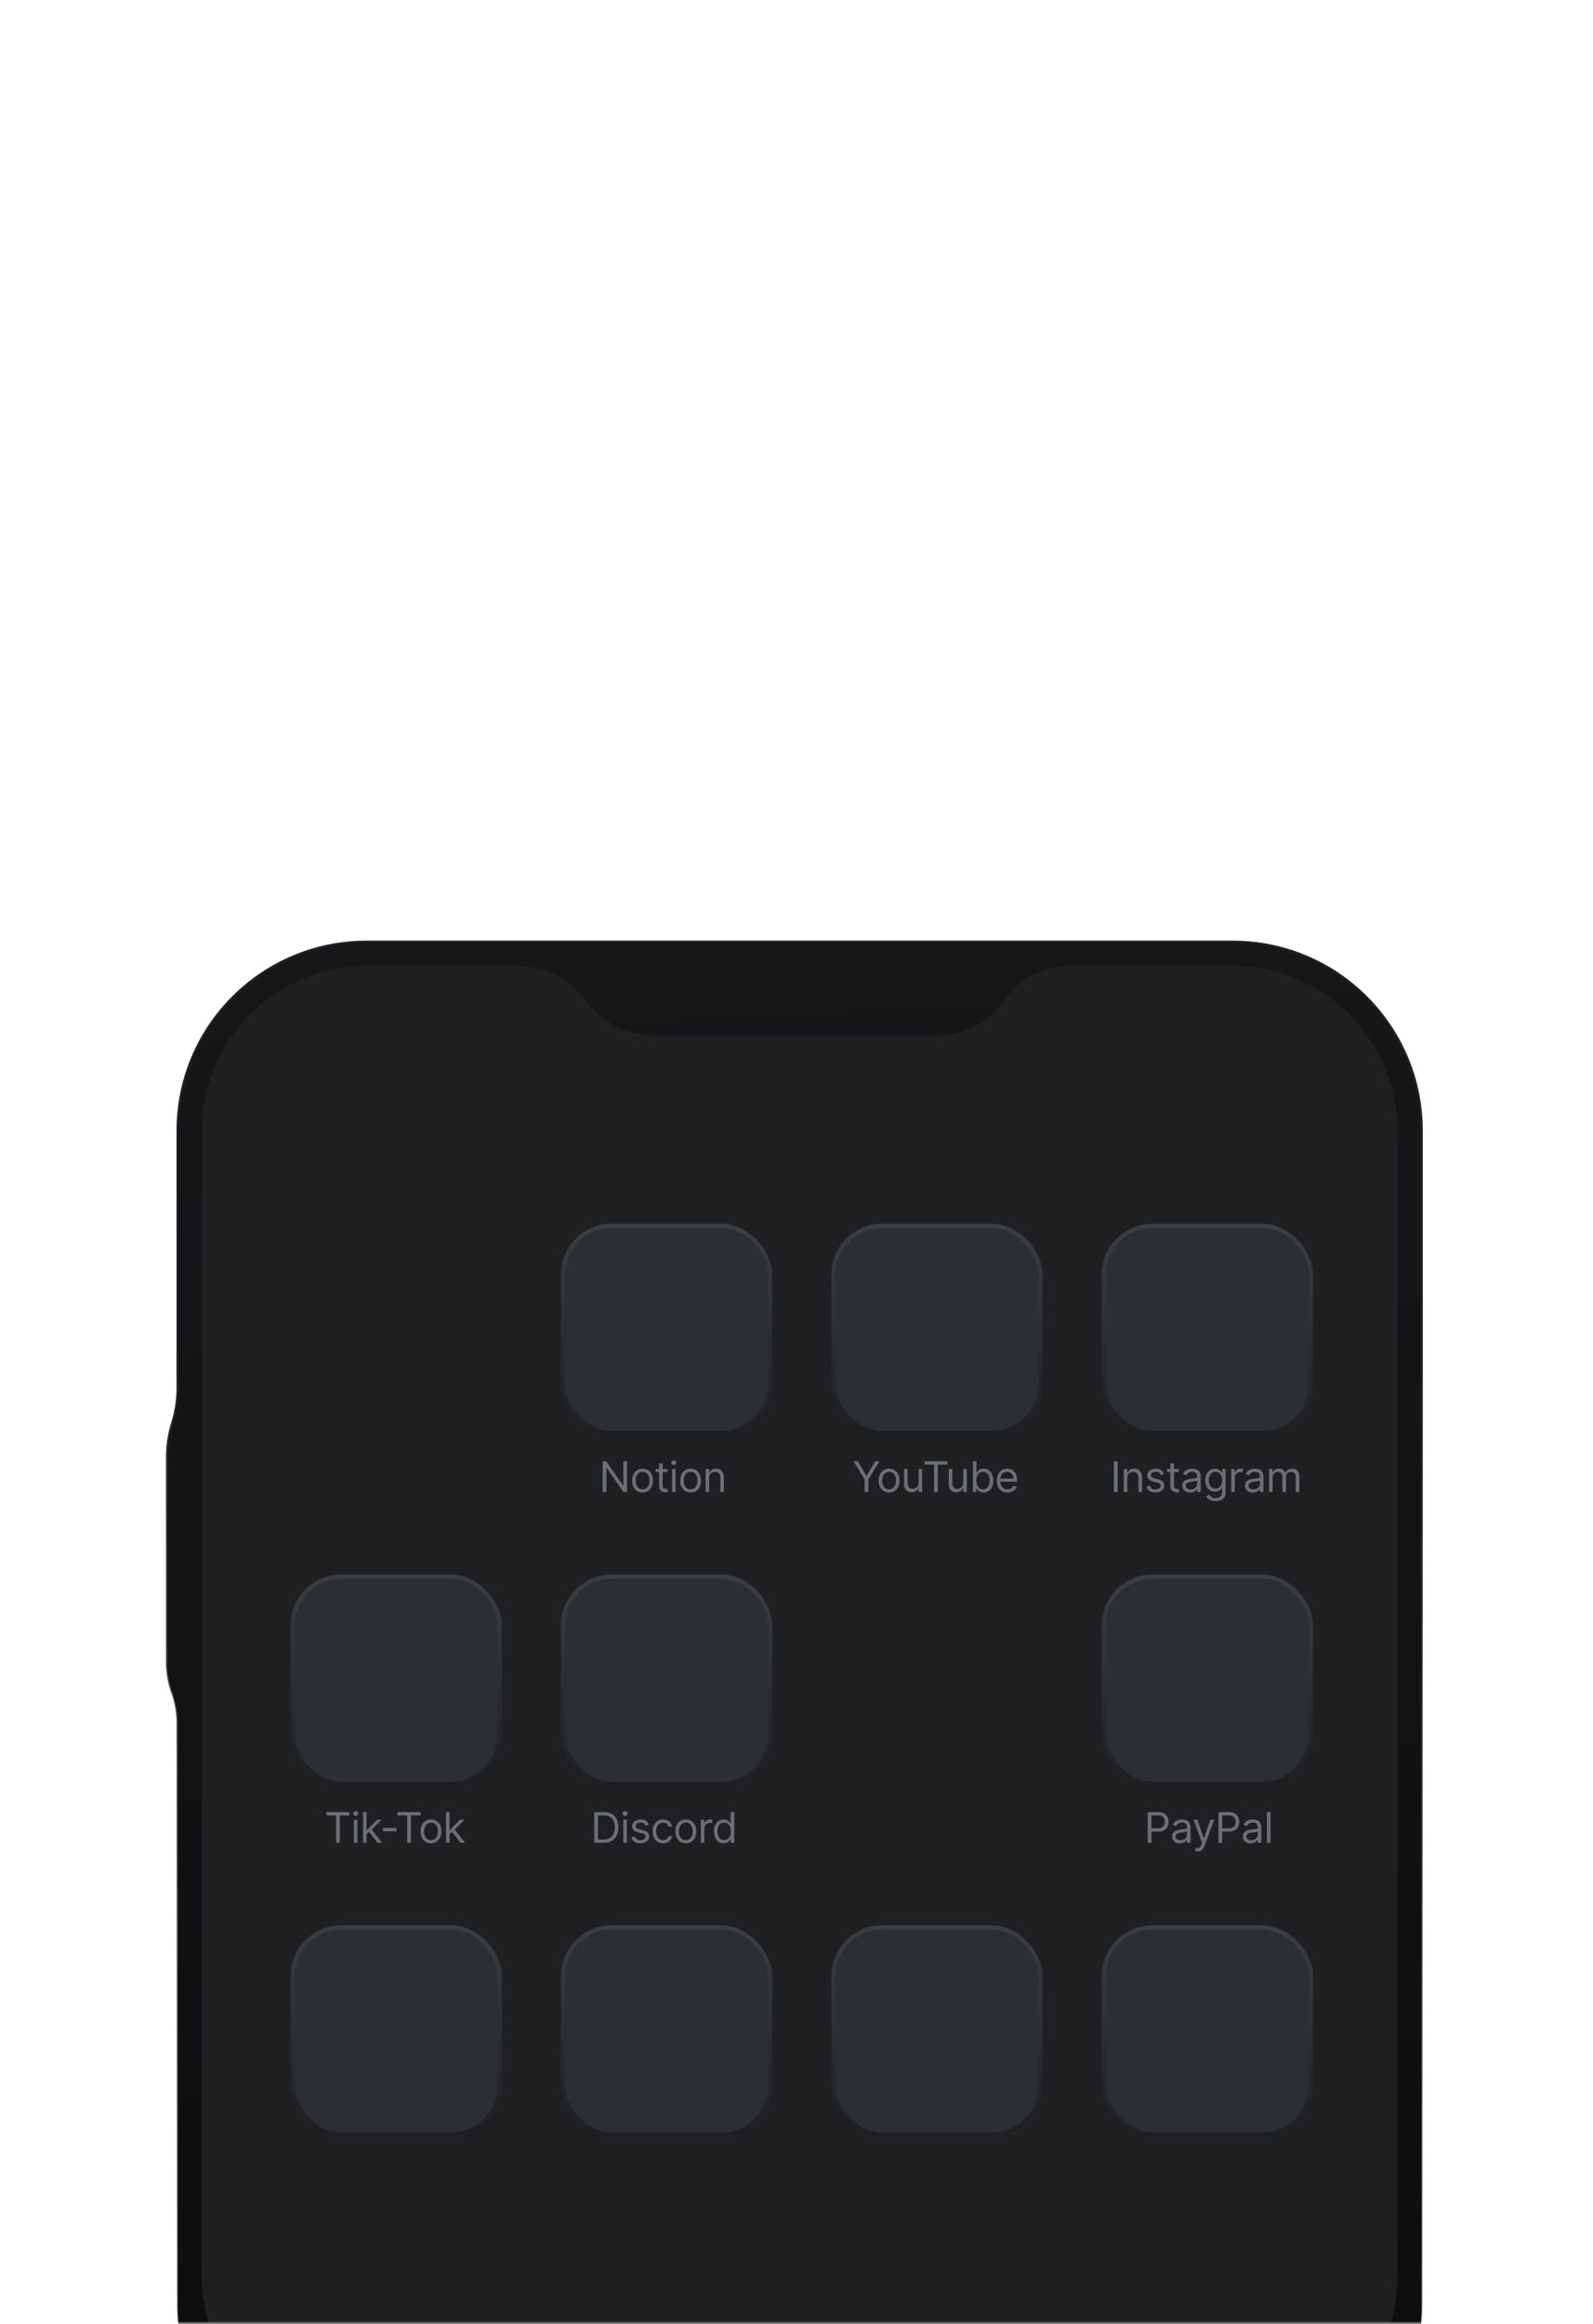 <?xml version="1.0" encoding="UTF-8"?> <svg xmlns="http://www.w3.org/2000/svg" width="288" height="420" viewBox="0 0 288 420" fill="none"><mask id="mask0_2003_799" style="mask-type:alpha" maskUnits="userSpaceOnUse" x="0" y="0" width="288" height="420"><rect x="0.5" y="0.5" width="287" height="419" rx="19.5" fill="#141618"></rect><rect x="0.5" y="0.5" width="287" height="419" rx="19.5" fill="url(#paint0_radial_2003_799)"></rect><rect x="0.5" y="0.5" width="287" height="419" rx="19.5" stroke="#1B1C1D"></rect></mask><g mask="url(#mask0_2003_799)"><path d="M32.1 204.371C32.1 185.494 47.404 170.191 66.281 170.191H222.862C241.74 170.191 257.043 185.494 257.043 204.371V416.711C257.043 435.588 241.74 450.891 222.862 450.891H66.281C47.404 450.891 32.1 435.588 32.1 416.711V341.857V337.656V319.325V315.888V311.47C32.1 309.57 31.774 307.684 31.135 305.894C30.51 304.146 30.191 302.303 30.191 300.446V263.331C30.191 261.228 30.51 259.138 31.137 257.131C31.776 255.088 32.1 252.959 32.1 250.818V204.371Z" fill="url(#paint1_linear_2003_799)" stroke="url(#paint2_linear_2003_799)" stroke-width="0.382"></path><path d="M36.492 204.371C36.492 187.92 49.829 174.583 66.281 174.583L93.637 174.583C98.525 174.583 103.125 176.932 105.999 180.884C108.874 184.837 113.474 187.186 118.361 187.186H169.353C174.165 187.186 178.674 184.832 181.426 180.884C184.177 176.936 188.686 174.583 193.498 174.583L222.862 174.583C239.314 174.583 252.651 187.92 252.651 204.371V411.364C252.651 427.816 239.314 441.153 222.862 441.153H66.281C49.829 441.153 36.492 427.816 36.492 411.364V204.371Z" fill="#1E2022"></path><rect x="52.914" y="284.953" width="37.427" height="37.427" rx="8.784" fill="#2C2F32" stroke="url(#paint3_linear_2003_799)" stroke-width="0.764"></rect><rect x="52.914" y="348.35" width="37.427" height="37.427" rx="8.784" fill="#2C2F32" stroke="url(#paint4_linear_2003_799)" stroke-width="0.764"></rect><path d="M59.012 328.095V327.499H63.178V328.095H61.431V333.054H60.758V328.095H59.012ZM63.977 333.054V328.887H64.617V333.054H63.977ZM64.302 328.193C64.177 328.193 64.07 328.15 63.979 328.065C63.891 327.981 63.846 327.878 63.846 327.759C63.846 327.64 63.891 327.537 63.979 327.452C64.07 327.368 64.177 327.325 64.302 327.325C64.427 327.325 64.534 327.368 64.622 327.452C64.713 327.537 64.758 327.64 64.758 327.759C64.758 327.878 64.713 327.981 64.622 328.065C64.534 328.15 64.427 328.193 64.302 328.193ZM66.233 331.535L66.222 330.743H66.352L68.175 328.887H68.967L67.025 330.851H66.971L66.233 331.535ZM65.636 333.054V327.499H66.276V333.054H65.636ZM68.284 333.054L66.656 330.992L67.112 330.547L69.097 333.054H68.284ZM71.675 330.374V330.97H69.244V330.374H71.675ZM71.864 328.095V327.499H76.031V328.095H74.284V333.054H73.611V328.095H71.864ZM77.918 333.14C77.541 333.14 77.211 333.051 76.927 332.872C76.645 332.693 76.425 332.442 76.266 332.121C76.108 331.799 76.03 331.423 76.03 330.992C76.03 330.558 76.108 330.179 76.266 329.856C76.425 329.532 76.645 329.281 76.927 329.102C77.211 328.923 77.541 328.833 77.918 328.833C78.294 328.833 78.623 328.923 78.905 329.102C79.189 329.281 79.409 329.532 79.567 329.856C79.726 330.179 79.805 330.558 79.805 330.992C79.805 331.423 79.726 331.799 79.567 332.121C79.409 332.442 79.189 332.693 78.905 332.872C78.623 333.051 78.294 333.14 77.918 333.14ZM77.918 332.565C78.203 332.565 78.438 332.492 78.623 332.346C78.807 332.199 78.944 332.007 79.032 331.768C79.121 331.529 79.165 331.271 79.165 330.992C79.165 330.714 79.121 330.454 79.032 330.214C78.944 329.973 78.807 329.779 78.623 329.631C78.438 329.482 78.203 329.408 77.918 329.408C77.632 329.408 77.397 329.482 77.212 329.631C77.028 329.779 76.891 329.973 76.803 330.214C76.714 330.454 76.67 330.714 76.67 330.992C76.67 331.271 76.714 331.529 76.803 331.768C76.891 332.007 77.028 332.199 77.212 332.346C77.397 332.492 77.632 332.565 77.918 332.565ZM81.226 331.535L81.216 330.743H81.346L83.168 328.887H83.96L82.019 330.851H81.964L81.226 331.535ZM80.63 333.054V327.499H81.27V333.054H80.63ZM83.277 333.054L81.65 330.992L82.105 330.547L84.091 333.054H83.277Z" fill="#6C6F75"></path><path d="M113.368 264.102V269.657H112.717L109.69 265.296H109.636V269.657H108.963V264.102H109.614L112.652 268.475H112.706V264.102H113.368ZM116.167 269.744C115.791 269.744 115.461 269.655 115.177 269.475C114.895 269.296 114.674 269.046 114.515 268.724C114.358 268.402 114.279 268.026 114.279 267.596C114.279 267.162 114.358 266.783 114.515 266.459C114.674 266.136 114.895 265.884 115.177 265.705C115.461 265.526 115.791 265.437 116.167 265.437C116.543 265.437 116.872 265.526 117.154 265.705C117.438 265.884 117.659 266.136 117.816 266.459C117.975 266.783 118.055 267.162 118.055 267.596C118.055 268.026 117.975 268.402 117.816 268.724C117.659 269.046 117.438 269.296 117.154 269.475C116.872 269.655 116.543 269.744 116.167 269.744ZM116.167 269.169C116.453 269.169 116.688 269.096 116.872 268.949C117.057 268.803 117.193 268.61 117.282 268.372C117.371 268.133 117.415 267.874 117.415 267.596C117.415 267.317 117.371 267.058 117.282 266.817C117.193 266.577 117.057 266.382 116.872 266.234C116.688 266.086 116.453 266.012 116.167 266.012C115.881 266.012 115.646 266.086 115.462 266.234C115.277 266.382 115.141 266.577 115.052 266.817C114.964 267.058 114.919 267.317 114.919 267.596C114.919 267.874 114.964 268.133 115.052 268.372C115.141 268.61 115.277 268.803 115.462 268.949C115.646 269.096 115.881 269.169 116.167 269.169ZM120.691 265.491V266.033H118.532V265.491H120.691ZM119.161 264.493H119.802V268.464C119.802 268.645 119.828 268.78 119.88 268.871C119.934 268.959 120.003 269.019 120.086 269.05C120.171 269.079 120.261 269.093 120.355 269.093C120.425 269.093 120.483 269.089 120.528 269.082C120.574 269.073 120.61 269.066 120.637 269.06L120.767 269.636C120.724 269.652 120.663 269.668 120.585 269.684C120.508 269.702 120.409 269.711 120.29 269.711C120.109 269.711 119.932 269.673 119.758 269.595C119.586 269.517 119.444 269.399 119.33 269.24C119.217 269.08 119.161 268.88 119.161 268.637V264.493ZM121.501 269.657V265.491H122.141V269.657H121.501ZM121.827 264.797C121.702 264.797 121.594 264.754 121.504 264.669C121.415 264.584 121.371 264.482 121.371 264.363C121.371 264.243 121.415 264.141 121.504 264.056C121.594 263.971 121.702 263.929 121.827 263.929C121.952 263.929 122.058 263.971 122.147 264.056C122.237 264.141 122.283 264.243 122.283 264.363C122.283 264.482 122.237 264.584 122.147 264.669C122.058 264.754 121.952 264.797 121.827 264.797ZM124.854 269.744C124.478 269.744 124.148 269.655 123.864 269.475C123.582 269.296 123.361 269.046 123.202 268.724C123.045 268.402 122.966 268.026 122.966 267.596C122.966 267.162 123.045 266.783 123.202 266.459C123.361 266.136 123.582 265.884 123.864 265.705C124.148 265.526 124.478 265.437 124.854 265.437C125.23 265.437 125.559 265.526 125.841 265.705C126.125 265.884 126.346 266.136 126.503 266.459C126.662 266.783 126.742 267.162 126.742 267.596C126.742 268.026 126.662 268.402 126.503 268.724C126.346 269.046 126.125 269.296 125.841 269.475C125.559 269.655 125.23 269.744 124.854 269.744ZM124.854 269.169C125.139 269.169 125.374 269.096 125.559 268.949C125.743 268.803 125.88 268.61 125.968 268.372C126.057 268.133 126.101 267.874 126.101 267.596C126.101 267.317 126.057 267.058 125.968 266.817C125.88 266.577 125.743 266.382 125.559 266.234C125.374 266.086 125.139 266.012 124.854 266.012C124.568 266.012 124.333 266.086 124.148 266.234C123.964 266.382 123.828 266.577 123.739 266.817C123.65 267.058 123.606 267.317 123.606 267.596C123.606 267.874 123.65 268.133 123.739 268.372C123.828 268.61 123.964 268.803 124.148 268.949C124.333 269.096 124.568 269.169 124.854 269.169ZM128.206 267.151V269.657H127.566V265.491H128.184V266.142H128.239C128.336 265.93 128.484 265.76 128.683 265.632C128.882 265.502 129.139 265.437 129.454 265.437C129.736 265.437 129.983 265.495 130.194 265.61C130.406 265.724 130.57 265.898 130.688 266.131C130.805 266.363 130.864 266.656 130.864 267.01V269.657H130.224V267.053C130.224 266.726 130.139 266.471 129.969 266.288C129.799 266.104 129.566 266.012 129.269 266.012C129.065 266.012 128.882 266.056 128.721 266.145C128.562 266.233 128.437 266.363 128.344 266.533C128.252 266.703 128.206 266.909 128.206 267.151Z" fill="#6C6F75"></path><path d="M109.15 333.054H107.436V327.499H109.226C109.765 327.499 110.226 327.61 110.609 327.832C110.992 328.053 111.286 328.37 111.491 328.784C111.695 329.197 111.797 329.69 111.797 330.265C111.797 330.844 111.694 331.342 111.488 331.76C111.282 332.176 110.982 332.496 110.587 332.72C110.193 332.942 109.714 333.054 109.15 333.054ZM108.108 332.457H109.106C109.566 332.457 109.946 332.368 110.248 332.191C110.55 332.014 110.775 331.762 110.924 331.434C111.072 331.107 111.146 330.717 111.146 330.265C111.146 329.817 111.073 329.431 110.926 329.107C110.78 328.782 110.561 328.532 110.27 328.358C109.979 328.183 109.616 328.095 109.182 328.095H108.108V332.457ZM112.686 333.054V328.887H113.326V333.054H112.686ZM113.011 328.193C112.887 328.193 112.779 328.15 112.689 328.065C112.6 327.981 112.556 327.878 112.556 327.759C112.556 327.64 112.6 327.537 112.689 327.452C112.779 327.368 112.887 327.325 113.011 327.325C113.136 327.325 113.243 327.368 113.331 327.452C113.422 327.537 113.467 327.64 113.467 327.759C113.467 327.878 113.422 327.981 113.331 328.065C113.243 328.15 113.136 328.193 113.011 328.193ZM117.297 329.82L116.722 329.983C116.686 329.887 116.632 329.794 116.562 329.704C116.493 329.612 116.399 329.536 116.28 329.476C116.16 329.416 116.008 329.386 115.821 329.386C115.566 329.386 115.354 329.445 115.184 329.563C115.016 329.678 114.932 329.826 114.932 330.005C114.932 330.164 114.989 330.29 115.105 330.382C115.221 330.474 115.402 330.551 115.648 330.612L116.266 330.764C116.639 330.855 116.916 330.993 117.099 331.179C117.281 331.364 117.373 331.602 117.373 331.893C117.373 332.131 117.304 332.345 117.167 332.533C117.031 332.721 116.841 332.869 116.597 332.978C116.353 333.086 116.069 333.14 115.745 333.14C115.32 333.14 114.969 333.048 114.69 332.864C114.412 332.679 114.235 332.41 114.161 332.055L114.769 331.904C114.827 332.128 114.936 332.296 115.097 332.408C115.26 332.52 115.472 332.576 115.734 332.576C116.033 332.576 116.27 332.513 116.445 332.386C116.622 332.258 116.711 332.104 116.711 331.925C116.711 331.781 116.66 331.659 116.559 331.562C116.458 331.462 116.302 331.388 116.093 331.339L115.398 331.177C115.017 331.086 114.736 330.946 114.557 330.756C114.38 330.565 114.291 330.325 114.291 330.037C114.291 329.802 114.357 329.594 114.489 329.414C114.623 329.233 114.805 329.091 115.035 328.988C115.266 328.885 115.528 328.833 115.821 328.833C116.234 328.833 116.557 328.924 116.792 329.104C117.029 329.285 117.197 329.524 117.297 329.82ZM119.876 333.14C119.486 333.14 119.149 333.048 118.867 332.864C118.585 332.679 118.368 332.425 118.216 332.102C118.064 331.778 117.988 331.408 117.988 330.992C117.988 330.569 118.066 330.196 118.222 329.872C118.379 329.546 118.598 329.292 118.878 329.11C119.16 328.925 119.489 328.833 119.865 328.833C120.158 328.833 120.422 328.887 120.657 328.996C120.892 329.104 121.085 329.256 121.235 329.452C121.385 329.647 121.478 329.875 121.514 330.135H120.874C120.825 329.945 120.717 329.777 120.549 329.631C120.382 329.482 120.158 329.408 119.876 329.408C119.627 329.408 119.408 329.473 119.22 329.603C119.033 329.732 118.888 329.914 118.783 330.149C118.68 330.382 118.628 330.656 118.628 330.97C118.628 331.292 118.679 331.573 118.78 331.811C118.883 332.05 119.028 332.235 119.214 332.367C119.402 332.499 119.623 332.565 119.876 332.565C120.042 332.565 120.193 332.536 120.329 332.479C120.465 332.421 120.58 332.338 120.674 332.229C120.768 332.121 120.835 331.99 120.874 331.838H121.514C121.478 332.084 121.389 332.306 121.246 332.503C121.105 332.698 120.918 332.854 120.684 332.97C120.453 333.083 120.184 333.14 119.876 333.14ZM123.99 333.14C123.614 333.14 123.284 333.051 123 332.872C122.718 332.693 122.497 332.442 122.338 332.121C122.181 331.799 122.102 331.423 122.102 330.992C122.102 330.558 122.181 330.179 122.338 329.856C122.497 329.532 122.718 329.281 123 329.102C123.284 328.923 123.614 328.833 123.99 328.833C124.366 328.833 124.695 328.923 124.977 329.102C125.261 329.281 125.482 329.532 125.639 329.856C125.798 330.179 125.878 330.558 125.878 330.992C125.878 331.423 125.798 331.799 125.639 332.121C125.482 332.442 125.261 332.693 124.977 332.872C124.695 333.051 124.366 333.14 123.99 333.14ZM123.99 332.565C124.276 332.565 124.511 332.492 124.695 332.346C124.88 332.199 125.016 332.007 125.105 331.768C125.193 331.529 125.238 331.271 125.238 330.992C125.238 330.714 125.193 330.454 125.105 330.214C125.016 329.973 124.88 329.779 124.695 329.631C124.511 329.482 124.276 329.408 123.99 329.408C123.704 329.408 123.469 329.482 123.285 329.631C123.1 329.779 122.964 329.973 122.875 330.214C122.787 330.454 122.742 330.714 122.742 330.992C122.742 331.271 122.787 331.529 122.875 331.768C122.964 332.007 123.1 332.199 123.285 332.346C123.469 332.492 123.704 332.565 123.99 332.565ZM126.702 333.054V328.887H127.321V329.517H127.364C127.44 329.31 127.577 329.143 127.776 329.015C127.975 328.886 128.199 328.822 128.449 328.822C128.496 328.822 128.555 328.823 128.625 328.825C128.696 328.827 128.749 328.829 128.785 328.833V329.484C128.764 329.479 128.714 329.471 128.636 329.46C128.56 329.447 128.48 329.441 128.395 329.441C128.192 329.441 128.011 329.483 127.852 329.568C127.695 329.651 127.57 329.767 127.478 329.915C127.388 330.062 127.342 330.229 127.342 330.417V333.054H126.702ZM130.838 333.14C130.491 333.14 130.184 333.053 129.918 332.877C129.652 332.7 129.444 332.451 129.294 332.129C129.144 331.805 129.069 331.423 129.069 330.981C129.069 330.544 129.144 330.164 129.294 329.842C129.444 329.52 129.653 329.272 129.921 329.096C130.189 328.921 130.498 328.833 130.849 328.833C131.12 328.833 131.334 328.878 131.491 328.969C131.651 329.057 131.772 329.159 131.855 329.273C131.94 329.385 132.006 329.477 132.053 329.549H132.107V327.499H132.747V333.054H132.129V332.413H132.053C132.006 332.489 131.939 332.585 131.852 332.701C131.765 332.815 131.641 332.917 131.481 333.007C131.32 333.096 131.105 333.14 130.838 333.14ZM130.925 332.565C131.181 332.565 131.398 332.498 131.575 332.365C131.753 332.229 131.887 332.042 131.98 331.803C132.072 331.563 132.118 331.285 132.118 330.97C132.118 330.659 132.073 330.387 131.982 330.154C131.892 329.919 131.758 329.736 131.581 329.606C131.404 329.474 131.185 329.408 130.925 329.408C130.653 329.408 130.427 329.478 130.246 329.617C130.067 329.754 129.933 329.942 129.842 330.178C129.754 330.414 129.709 330.678 129.709 330.97C129.709 331.267 129.755 331.536 129.845 331.779C129.937 332.019 130.073 332.211 130.252 332.354C130.433 332.495 130.657 332.565 130.925 332.565Z" fill="#6C6F75"></path><path d="M154.314 264.102H155.085L156.625 266.695H156.69L158.231 264.102H159.001L156.994 267.368V269.657H156.322V267.368L154.314 264.102ZM160.735 269.744C160.359 269.744 160.029 269.655 159.745 269.475C159.463 269.296 159.242 269.046 159.083 268.724C158.926 268.402 158.847 268.026 158.847 267.596C158.847 267.162 158.926 266.783 159.083 266.459C159.242 266.136 159.463 265.884 159.745 265.705C160.029 265.526 160.359 265.437 160.735 265.437C161.111 265.437 161.44 265.526 161.722 265.705C162.006 265.884 162.227 266.136 162.384 266.459C162.543 266.783 162.623 267.162 162.623 267.596C162.623 268.026 162.543 268.402 162.384 268.724C162.227 269.046 162.006 269.296 161.722 269.475C161.44 269.655 161.111 269.744 160.735 269.744ZM160.735 269.169C161.021 269.169 161.256 269.096 161.44 268.949C161.625 268.803 161.761 268.61 161.85 268.372C161.939 268.133 161.983 267.874 161.983 267.596C161.983 267.317 161.939 267.058 161.85 266.817C161.761 266.577 161.625 266.382 161.44 266.234C161.256 266.086 161.021 266.012 160.735 266.012C160.449 266.012 160.214 266.086 160.03 266.234C159.845 266.382 159.709 266.577 159.62 266.817C159.532 267.058 159.487 267.317 159.487 267.596C159.487 267.874 159.532 268.133 159.62 268.372C159.709 268.61 159.845 268.803 160.03 268.949C160.214 269.096 160.449 269.169 160.735 269.169ZM166.073 267.954V265.491H166.713V269.657H166.073V268.952H166.03C165.932 269.164 165.78 269.343 165.574 269.492C165.368 269.638 165.107 269.711 164.793 269.711C164.532 269.711 164.301 269.655 164.098 269.541C163.896 269.425 163.737 269.251 163.621 269.02C163.505 268.787 163.447 268.493 163.447 268.138V265.491H164.087V268.095C164.087 268.399 164.172 268.641 164.342 268.822C164.514 269.003 164.733 269.093 164.999 269.093C165.158 269.093 165.32 269.052 165.484 268.971C165.651 268.89 165.79 268.765 165.902 268.597C166.016 268.429 166.073 268.214 166.073 267.954ZM167.128 264.699V264.102H171.294V264.699H169.547V269.657H168.875V264.699H167.128ZM174.151 267.954V265.491H174.792V269.657H174.151V268.952H174.108C174.01 269.164 173.859 269.343 173.652 269.492C173.446 269.638 173.186 269.711 172.871 269.711C172.611 269.711 172.379 269.655 172.177 269.541C171.974 269.425 171.815 269.251 171.699 269.02C171.584 268.787 171.526 268.493 171.526 268.138V265.491H172.166V268.095C172.166 268.399 172.251 268.641 172.421 268.822C172.593 269.003 172.812 269.093 173.077 269.093C173.236 269.093 173.398 269.052 173.563 268.971C173.729 268.89 173.868 268.765 173.981 268.597C174.095 268.429 174.151 268.214 174.151 267.954ZM175.898 269.657V264.102H176.538V266.153H176.592C176.639 266.08 176.705 265.988 176.788 265.876C176.873 265.762 176.994 265.661 177.151 265.572C177.31 265.482 177.525 265.437 177.797 265.437C178.148 265.437 178.457 265.524 178.724 265.7C178.992 265.875 179.201 266.124 179.351 266.446C179.501 266.768 179.576 267.147 179.576 267.585C179.576 268.026 179.501 268.409 179.351 268.732C179.201 269.054 178.993 269.304 178.727 269.481C178.461 269.656 178.155 269.744 177.808 269.744C177.54 269.744 177.326 269.7 177.165 269.611C177.004 269.521 176.88 269.419 176.793 269.305C176.706 269.189 176.639 269.093 176.592 269.017H176.516V269.657H175.898ZM176.527 267.574C176.527 267.889 176.573 268.166 176.666 268.407C176.758 268.646 176.893 268.833 177.07 268.968C177.247 269.102 177.464 269.169 177.721 269.169C177.988 269.169 178.212 269.098 178.391 268.957C178.572 268.815 178.707 268.623 178.798 268.382C178.89 268.14 178.936 267.871 178.936 267.574C178.936 267.281 178.891 267.017 178.8 266.782C178.712 266.545 178.577 266.358 178.396 266.221C178.217 266.081 177.992 266.012 177.721 266.012C177.46 266.012 177.242 266.078 177.064 266.21C176.887 266.34 176.753 266.523 176.663 266.758C176.573 266.991 176.527 267.263 176.527 267.574ZM182.149 269.744C181.748 269.744 181.402 269.655 181.11 269.478C180.821 269.299 180.598 269.05 180.44 268.73C180.285 268.408 180.207 268.033 180.207 267.607C180.207 267.18 180.285 266.804 180.44 266.478C180.598 266.151 180.817 265.896 181.097 265.713C181.379 265.529 181.708 265.437 182.084 265.437C182.301 265.437 182.515 265.473 182.727 265.545C182.939 265.618 183.131 265.735 183.305 265.898C183.478 266.059 183.617 266.272 183.72 266.538C183.823 266.804 183.874 267.131 183.874 267.52V267.791H180.663V267.238H183.223C183.223 267.003 183.176 266.793 183.082 266.608C182.99 266.424 182.858 266.278 182.686 266.172C182.516 266.065 182.316 266.012 182.084 266.012C181.829 266.012 181.609 266.075 181.422 266.202C181.238 266.326 181.096 266.489 180.996 266.69C180.897 266.891 180.847 267.106 180.847 267.335V267.704C180.847 268.019 180.902 268.286 181.01 268.504C181.12 268.721 181.273 268.887 181.468 269.001C181.664 269.113 181.891 269.169 182.149 269.169C182.317 269.169 182.469 269.145 182.605 269.098C182.742 269.05 182.861 268.977 182.96 268.881C183.06 268.784 183.137 268.663 183.191 268.518L183.809 268.692C183.744 268.901 183.635 269.086 183.481 269.245C183.327 269.402 183.137 269.525 182.911 269.614C182.685 269.701 182.431 269.744 182.149 269.744Z" fill="#6C6F75"></path><path d="M207.495 333.054V327.499H209.372C209.808 327.499 210.164 327.577 210.441 327.735C210.719 327.89 210.925 328.101 211.059 328.367C211.193 328.632 211.26 328.929 211.26 329.256C211.26 329.584 211.193 329.881 211.059 330.149C210.927 330.416 210.723 330.63 210.446 330.789C210.169 330.946 209.815 331.025 209.383 331.025H208.037V330.428H209.361C209.659 330.428 209.899 330.376 210.08 330.273C210.261 330.17 210.392 330.031 210.473 329.856C210.556 329.678 210.598 329.479 210.598 329.256C210.598 329.034 210.556 328.835 210.473 328.66C210.392 328.484 210.26 328.347 210.077 328.247C209.895 328.146 209.652 328.095 209.35 328.095H208.168V333.054H207.495ZM213.33 333.151C213.066 333.151 212.826 333.102 212.611 333.002C212.396 332.901 212.225 332.755 212.098 332.565C211.972 332.374 211.908 332.142 211.908 331.871C211.908 331.632 211.956 331.439 212.05 331.291C212.144 331.14 212.269 331.023 212.427 330.938C212.584 330.853 212.757 330.79 212.947 330.748C213.139 330.705 213.332 330.67 213.525 330.645C213.778 330.612 213.983 330.588 214.141 330.572C214.3 330.554 214.416 330.524 214.488 330.482C214.562 330.441 214.599 330.368 214.599 330.265V330.244C214.599 329.976 214.526 329.768 214.379 329.62C214.235 329.471 214.015 329.397 213.72 329.397C213.415 329.397 213.175 329.464 213.002 329.598C212.828 329.732 212.706 329.875 212.635 330.027L212.028 329.81C212.136 329.556 212.281 329.359 212.462 329.218C212.644 329.075 212.843 328.976 213.059 328.92C213.276 328.862 213.489 328.833 213.699 328.833C213.832 328.833 213.986 328.849 214.16 328.882C214.335 328.913 214.504 328.977 214.667 329.075C214.832 329.172 214.968 329.32 215.077 329.517C215.185 329.714 215.239 329.978 215.239 330.309V333.054H214.599V332.489H214.567C214.523 332.58 214.451 332.677 214.35 332.78C214.248 332.883 214.114 332.97 213.946 333.043C213.777 333.115 213.572 333.151 213.33 333.151ZM213.427 332.576C213.681 332.576 213.894 332.526 214.068 332.427C214.243 332.328 214.375 332.199 214.464 332.042C214.554 331.885 214.599 331.719 214.599 331.545V330.96C214.572 330.992 214.512 331.022 214.42 331.049C214.33 331.074 214.225 331.097 214.106 331.117C213.988 331.135 213.873 331.151 213.761 331.166C213.651 331.178 213.561 331.189 213.493 331.198C213.326 331.22 213.171 331.255 213.026 331.304C212.883 331.351 212.767 331.423 212.679 331.518C212.592 331.612 212.549 331.741 212.549 331.904C212.549 332.126 212.631 332.294 212.795 332.408C212.962 332.52 213.172 332.576 213.427 332.576ZM216.518 334.616C216.41 334.616 216.313 334.607 216.228 334.589C216.143 334.573 216.084 334.556 216.051 334.54L216.214 333.976C216.37 334.016 216.507 334.03 216.627 334.019C216.746 334.008 216.852 333.955 216.944 333.859C217.038 333.765 217.124 333.612 217.202 333.401L217.321 333.075L215.78 328.887H216.475L217.625 332.207H217.668L218.818 328.887H219.513L217.744 333.661C217.664 333.876 217.566 334.054 217.448 334.196C217.331 334.338 217.194 334.444 217.039 334.513C216.885 334.582 216.712 334.616 216.518 334.616ZM220.291 333.054V327.499H222.168C222.604 327.499 222.96 327.577 223.237 327.735C223.516 327.89 223.722 328.101 223.856 328.367C223.989 328.632 224.056 328.929 224.056 329.256C224.056 329.584 223.989 329.881 223.856 330.149C223.724 330.416 223.519 330.63 223.243 330.789C222.966 330.946 222.611 331.025 222.179 331.025H220.834V330.428H222.158C222.456 330.428 222.696 330.376 222.876 330.273C223.057 330.17 223.188 330.031 223.27 329.856C223.353 329.678 223.394 329.479 223.394 329.256C223.394 329.034 223.353 328.835 223.27 328.66C223.188 328.484 223.056 328.347 222.874 328.247C222.691 328.146 222.449 328.095 222.147 328.095H220.964V333.054H220.291ZM226.126 333.151C225.862 333.151 225.623 333.102 225.408 333.002C225.192 332.901 225.021 332.755 224.895 332.565C224.768 332.374 224.705 332.142 224.705 331.871C224.705 331.632 224.752 331.439 224.846 331.291C224.94 331.14 225.066 331.023 225.223 330.938C225.38 330.853 225.554 330.79 225.744 330.748C225.936 330.705 226.128 330.67 226.322 330.645C226.575 330.612 226.78 330.588 226.937 330.572C227.096 330.554 227.212 330.524 227.285 330.482C227.359 330.441 227.396 330.368 227.396 330.265V330.244C227.396 329.976 227.322 329.768 227.176 329.62C227.031 329.471 226.812 329.397 226.517 329.397C226.211 329.397 225.972 329.464 225.798 329.598C225.625 329.732 225.502 329.875 225.432 330.027L224.824 329.81C224.933 329.556 225.078 329.359 225.258 329.218C225.441 329.075 225.64 328.976 225.855 328.92C226.072 328.862 226.285 328.833 226.495 328.833C226.629 328.833 226.783 328.849 226.956 328.882C227.132 328.913 227.301 328.977 227.464 329.075C227.628 329.172 227.765 329.32 227.873 329.517C227.982 329.714 228.036 329.978 228.036 330.309V333.054H227.396V332.489H227.363C227.32 332.58 227.247 332.677 227.146 332.78C227.045 332.883 226.91 332.97 226.742 333.043C226.574 333.115 226.369 333.151 226.126 333.151ZM226.224 332.576C226.477 332.576 226.69 332.526 226.864 332.427C227.039 332.328 227.171 332.199 227.26 332.042C227.351 331.885 227.396 331.719 227.396 331.545V330.96C227.369 330.992 227.309 331.022 227.217 331.049C227.126 331.074 227.021 331.097 226.902 331.117C226.785 331.135 226.67 331.151 226.558 331.166C226.447 331.178 226.358 331.189 226.289 331.198C226.123 331.22 225.967 331.255 225.823 331.304C225.68 331.351 225.564 331.423 225.475 331.518C225.389 331.612 225.345 331.741 225.345 331.904C225.345 332.126 225.427 332.294 225.592 332.408C225.758 332.52 225.969 332.576 226.224 332.576ZM229.692 327.499V333.054H229.051V327.499H229.692Z" fill="#6C6F75"></path><path d="M202.057 264.102V269.657H201.384V264.102H202.057ZM203.806 267.151V269.657H203.166V265.491H203.785V266.142H203.839C203.937 265.93 204.085 265.76 204.284 265.632C204.483 265.502 204.739 265.437 205.054 265.437C205.336 265.437 205.583 265.495 205.795 265.61C206.006 265.724 206.171 265.898 206.288 266.131C206.406 266.363 206.464 266.656 206.464 267.01V269.657H205.824V267.053C205.824 266.726 205.739 266.471 205.569 266.288C205.399 266.104 205.166 266.012 204.87 266.012C204.665 266.012 204.483 266.056 204.322 266.145C204.163 266.233 204.037 266.363 203.945 266.533C203.852 266.703 203.806 266.909 203.806 267.151ZM210.433 266.424L209.857 266.587C209.821 266.491 209.768 266.398 209.697 266.307C209.629 266.215 209.535 266.139 209.415 266.08C209.296 266.02 209.143 265.99 208.957 265.99C208.702 265.99 208.49 266.049 208.32 266.166C208.151 266.282 208.067 266.429 208.067 266.608C208.067 266.768 208.125 266.893 208.241 266.986C208.357 267.078 208.537 267.155 208.783 267.216L209.402 267.368C209.774 267.458 210.052 267.597 210.235 267.783C210.417 267.967 210.508 268.205 210.508 268.496C210.508 268.735 210.44 268.948 210.302 269.136C210.167 269.325 209.977 269.473 209.733 269.581C209.489 269.69 209.205 269.744 208.881 269.744C208.456 269.744 208.104 269.652 207.826 269.467C207.547 269.283 207.371 269.013 207.297 268.659L207.905 268.507C207.962 268.731 208.072 268.9 208.233 269.012C208.396 269.124 208.608 269.18 208.87 269.18C209.169 269.18 209.405 269.117 209.581 268.99C209.758 268.862 209.847 268.708 209.847 268.529C209.847 268.384 209.796 268.263 209.695 268.165C209.593 268.066 209.438 267.992 209.228 267.943L208.534 267.78C208.152 267.69 207.872 267.55 207.693 267.36C207.516 267.168 207.427 266.929 207.427 266.641C207.427 266.406 207.493 266.198 207.625 266.017C207.759 265.836 207.941 265.694 208.17 265.591C208.402 265.488 208.664 265.437 208.957 265.437C209.369 265.437 209.693 265.527 209.928 265.708C210.165 265.889 210.333 266.127 210.433 266.424ZM213.131 265.491V266.033H210.972V265.491H213.131ZM211.601 264.493H212.241V268.464C212.241 268.645 212.268 268.78 212.32 268.871C212.374 268.959 212.443 269.019 212.526 269.05C212.611 269.079 212.701 269.093 212.795 269.093C212.865 269.093 212.923 269.089 212.968 269.082C213.014 269.073 213.05 269.066 213.077 269.06L213.207 269.636C213.164 269.652 213.103 269.668 213.025 269.684C212.948 269.702 212.849 269.711 212.73 269.711C212.549 269.711 212.372 269.673 212.198 269.595C212.026 269.517 211.883 269.399 211.77 269.24C211.657 269.08 211.601 268.88 211.601 268.637V264.493ZM215.167 269.755C214.903 269.755 214.664 269.705 214.449 269.606C214.233 269.504 214.062 269.359 213.936 269.169C213.809 268.977 213.746 268.746 213.746 268.475C213.746 268.236 213.793 268.042 213.887 267.894C213.981 267.744 214.107 267.627 214.264 267.542C214.421 267.457 214.595 267.393 214.785 267.352C214.977 267.308 215.169 267.274 215.363 267.249C215.616 267.216 215.821 267.192 215.978 267.175C216.137 267.157 216.253 267.127 216.325 267.086C216.4 267.044 216.437 266.972 216.437 266.869V266.847C216.437 266.58 216.363 266.372 216.217 266.223C216.072 266.075 215.853 266.001 215.558 266.001C215.252 266.001 215.013 266.068 214.839 266.202C214.666 266.335 214.543 266.478 214.473 266.63L213.865 266.413C213.974 266.16 214.119 265.963 214.299 265.822C214.482 265.679 214.681 265.58 214.896 265.524C215.113 265.466 215.326 265.437 215.536 265.437C215.67 265.437 215.824 265.453 215.997 265.486C216.173 265.516 216.342 265.58 216.505 265.678C216.669 265.776 216.806 265.923 216.914 266.12C217.023 266.317 217.077 266.581 217.077 266.912V269.657H216.437V269.093H216.404C216.361 269.183 216.288 269.28 216.187 269.383C216.086 269.486 215.951 269.574 215.783 269.646C215.615 269.719 215.41 269.755 215.167 269.755ZM215.265 269.18C215.518 269.18 215.731 269.13 215.905 269.031C216.08 268.931 216.212 268.803 216.301 268.646C216.391 268.488 216.437 268.323 216.437 268.149V267.563C216.41 267.596 216.35 267.626 216.258 267.653C216.167 267.678 216.062 267.701 215.943 267.721C215.826 267.739 215.711 267.755 215.599 267.769C215.488 267.782 215.399 267.793 215.33 267.802C215.164 267.824 215.008 267.859 214.864 267.908C214.721 267.955 214.605 268.026 214.516 268.122C214.43 268.216 214.386 268.344 214.386 268.507C214.386 268.73 214.468 268.898 214.633 269.012C214.799 269.124 215.01 269.18 215.265 269.18ZM219.774 271.306C219.465 271.306 219.199 271.267 218.977 271.187C218.754 271.109 218.569 271.006 218.421 270.878C218.274 270.751 218.158 270.616 218.071 270.471L218.581 270.113C218.639 270.189 218.712 270.276 218.8 270.373C218.889 270.473 219.01 270.559 219.164 270.631C219.319 270.705 219.523 270.742 219.774 270.742C220.11 270.742 220.388 270.661 220.607 270.498C220.826 270.335 220.935 270.08 220.935 269.733V268.887H220.881C220.834 268.963 220.767 269.057 220.68 269.169C220.595 269.279 220.472 269.378 220.311 269.465C220.152 269.55 219.937 269.592 219.666 269.592C219.329 269.592 219.027 269.513 218.76 269.353C218.494 269.194 218.283 268.963 218.128 268.659C217.974 268.355 217.897 267.986 217.897 267.552C217.897 267.126 217.972 266.754 218.122 266.438C218.272 266.119 218.481 265.873 218.749 265.7C219.016 265.524 219.326 265.437 219.676 265.437C219.948 265.437 220.163 265.482 220.322 265.572C220.483 265.661 220.606 265.762 220.691 265.876C220.778 265.988 220.845 266.08 220.892 266.153H220.957V265.491H221.575V269.777C221.575 270.135 221.494 270.426 221.331 270.65C221.17 270.876 220.953 271.041 220.68 271.146C220.409 271.253 220.107 271.306 219.774 271.306ZM219.752 269.017C220.009 269.017 220.226 268.958 220.403 268.841C220.581 268.723 220.715 268.554 220.808 268.334C220.9 268.113 220.946 267.849 220.946 267.542C220.946 267.241 220.901 266.976 220.81 266.747C220.72 266.517 220.586 266.337 220.409 266.207C220.232 266.077 220.013 266.012 219.752 266.012C219.481 266.012 219.255 266.08 219.074 266.218C218.895 266.355 218.761 266.54 218.67 266.771C218.582 267.003 218.537 267.259 218.537 267.542C218.537 267.831 218.582 268.087 218.673 268.309C218.765 268.53 218.901 268.703 219.08 268.83C219.261 268.955 219.485 269.017 219.752 269.017ZM222.594 269.657V265.491H223.213V266.12H223.256C223.332 265.914 223.469 265.747 223.668 265.618C223.867 265.49 224.091 265.426 224.341 265.426C224.388 265.426 224.447 265.427 224.517 265.429C224.588 265.43 224.641 265.433 224.677 265.437V266.088C224.656 266.082 224.606 266.074 224.528 266.063C224.452 266.051 224.372 266.044 224.287 266.044C224.084 266.044 223.903 266.087 223.744 266.172C223.587 266.255 223.462 266.371 223.37 266.519C223.279 266.665 223.234 266.833 223.234 267.021V269.657H222.594ZM226.509 269.755C226.245 269.755 226.006 269.705 225.791 269.606C225.575 269.504 225.404 269.359 225.278 269.169C225.151 268.977 225.088 268.746 225.088 268.475C225.088 268.236 225.135 268.042 225.229 267.894C225.323 267.744 225.449 267.627 225.606 267.542C225.763 267.457 225.937 267.393 226.127 267.352C226.319 267.308 226.511 267.274 226.705 267.249C226.958 267.216 227.163 267.192 227.32 267.175C227.479 267.157 227.595 267.127 227.667 267.086C227.742 267.044 227.779 266.972 227.779 266.869V266.847C227.779 266.58 227.705 266.372 227.559 266.223C227.414 266.075 227.195 266.001 226.9 266.001C226.594 266.001 226.355 266.068 226.181 266.202C226.008 266.335 225.885 266.478 225.815 266.63L225.207 266.413C225.316 266.16 225.461 265.963 225.641 265.822C225.824 265.679 226.023 265.58 226.238 265.524C226.455 265.466 226.668 265.437 226.878 265.437C227.012 265.437 227.166 265.453 227.339 265.486C227.515 265.516 227.684 265.58 227.847 265.678C228.011 265.776 228.148 265.923 228.256 266.12C228.365 266.317 228.419 266.581 228.419 266.912V269.657H227.779V269.093H227.746C227.703 269.183 227.63 269.28 227.529 269.383C227.428 269.486 227.293 269.574 227.125 269.646C226.957 269.719 226.752 269.755 226.509 269.755ZM226.607 269.18C226.86 269.18 227.073 269.13 227.247 269.031C227.422 268.931 227.554 268.803 227.643 268.646C227.733 268.488 227.779 268.323 227.779 268.149V267.563C227.752 267.596 227.692 267.626 227.6 267.653C227.509 267.678 227.404 267.701 227.285 267.721C227.168 267.739 227.053 267.755 226.941 267.769C226.83 267.782 226.741 267.793 226.672 267.802C226.506 267.824 226.35 267.859 226.206 267.908C226.063 267.955 225.947 268.026 225.858 268.122C225.772 268.216 225.728 268.344 225.728 268.507C225.728 268.73 225.81 268.898 225.975 269.012C226.141 269.124 226.352 269.18 226.607 269.18ZM229.434 269.657V265.491H230.053V266.142H230.107C230.194 265.92 230.334 265.747 230.528 265.624C230.721 265.499 230.953 265.437 231.225 265.437C231.499 265.437 231.728 265.499 231.911 265.624C232.095 265.747 232.239 265.92 232.342 266.142H232.386C232.492 265.927 232.652 265.756 232.866 265.629C233.079 265.501 233.335 265.437 233.633 265.437C234.006 265.437 234.31 265.553 234.547 265.787C234.784 266.018 234.903 266.379 234.903 266.869V269.657H234.262V266.869C234.262 266.561 234.178 266.342 234.01 266.21C233.842 266.078 233.644 266.012 233.416 266.012C233.123 266.012 232.896 266.1 232.735 266.278C232.574 266.453 232.494 266.675 232.494 266.945V269.657H231.843V266.804C231.843 266.567 231.766 266.376 231.612 266.231C231.459 266.085 231.261 266.012 231.018 266.012C230.852 266.012 230.697 266.056 230.552 266.145C230.409 266.233 230.293 266.356 230.205 266.514C230.118 266.669 230.075 266.849 230.075 267.053V269.657H229.434Z" fill="#6C6F75"></path><rect x="101.798" y="221.557" width="37.427" height="37.427" rx="8.784" fill="#2C2F32" stroke="url(#paint5_linear_2003_799)" stroke-width="0.764"></rect><rect x="101.798" y="284.953" width="37.427" height="37.427" rx="8.784" fill="#2C2F32" stroke="url(#paint6_linear_2003_799)" stroke-width="0.764"></rect><rect x="101.798" y="348.35" width="37.427" height="37.427" rx="8.784" fill="#2C2F32" stroke="url(#paint7_linear_2003_799)" stroke-width="0.764"></rect><rect x="150.682" y="221.557" width="37.427" height="37.427" rx="8.784" fill="#2C2F32" stroke="url(#paint8_linear_2003_799)" stroke-width="0.764"></rect><rect x="150.682" y="348.35" width="37.427" height="37.427" rx="8.784" fill="#2C2F32" stroke="url(#paint9_linear_2003_799)" stroke-width="0.764"></rect><rect x="199.566" y="221.557" width="37.427" height="37.427" rx="8.784" fill="#2C2F32" stroke="url(#paint10_linear_2003_799)" stroke-width="0.764"></rect><rect x="199.566" y="284.953" width="37.427" height="37.427" rx="8.784" fill="#2C2F32" stroke="url(#paint11_linear_2003_799)" stroke-width="0.764"></rect><rect x="199.566" y="348.35" width="37.427" height="37.427" rx="8.784" fill="#2C2F32" stroke="url(#paint12_linear_2003_799)" stroke-width="0.764"></rect></g><defs><radialGradient id="paint0_radial_2003_799" cx="0" cy="0" r="1" gradientUnits="userSpaceOnUse" gradientTransform="translate(279.9 516.3) rotate(-142.433) scale(724.794 654.787)"><stop stop-color="#0C0C0D"></stop><stop offset="1" stop-color="#0C0C0D" stop-opacity="0"></stop></radialGradient><linearGradient id="paint1_linear_2003_799" x1="144.954" y1="140.975" x2="158.702" y2="451.082" gradientUnits="userSpaceOnUse"><stop stop-color="#16181A"></stop><stop offset="1" stop-color="#0C0D0D"></stop></linearGradient><linearGradient id="paint2_linear_2003_799" x1="143.426" y1="244.853" x2="143.426" y2="463.685" gradientUnits="userSpaceOnUse"><stop stop-color="#1F2224"></stop><stop offset="1" stop-color="#0D0E0F" stop-opacity="0"></stop></linearGradient><linearGradient id="paint3_linear_2003_799" x1="71.628" y1="284.572" x2="71.628" y2="322.762" gradientUnits="userSpaceOnUse"><stop stop-color="#3B3F43"></stop><stop offset="1" stop-color="#1D1F21"></stop></linearGradient><linearGradient id="paint4_linear_2003_799" x1="71.628" y1="347.968" x2="71.628" y2="386.158" gradientUnits="userSpaceOnUse"><stop stop-color="#3B3F43"></stop><stop offset="1" stop-color="#1D1F21"></stop></linearGradient><linearGradient id="paint5_linear_2003_799" x1="120.512" y1="221.175" x2="120.512" y2="259.366" gradientUnits="userSpaceOnUse"><stop stop-color="#3B3F43"></stop><stop offset="1" stop-color="#1D1F21"></stop></linearGradient><linearGradient id="paint6_linear_2003_799" x1="120.512" y1="284.572" x2="120.512" y2="322.762" gradientUnits="userSpaceOnUse"><stop stop-color="#3B3F43"></stop><stop offset="1" stop-color="#1D1F21"></stop></linearGradient><linearGradient id="paint7_linear_2003_799" x1="120.512" y1="347.968" x2="120.512" y2="386.158" gradientUnits="userSpaceOnUse"><stop stop-color="#3B3F43"></stop><stop offset="1" stop-color="#1D1F21"></stop></linearGradient><linearGradient id="paint8_linear_2003_799" x1="169.396" y1="221.175" x2="169.396" y2="259.366" gradientUnits="userSpaceOnUse"><stop stop-color="#3B3F43"></stop><stop offset="1" stop-color="#1D1F21"></stop></linearGradient><linearGradient id="paint9_linear_2003_799" x1="169.396" y1="347.968" x2="169.396" y2="386.158" gradientUnits="userSpaceOnUse"><stop stop-color="#3B3F43"></stop><stop offset="1" stop-color="#1D1F21"></stop></linearGradient><linearGradient id="paint10_linear_2003_799" x1="218.279" y1="221.175" x2="218.279" y2="259.366" gradientUnits="userSpaceOnUse"><stop stop-color="#3B3F43"></stop><stop offset="1" stop-color="#1D1F21"></stop></linearGradient><linearGradient id="paint11_linear_2003_799" x1="218.279" y1="284.572" x2="218.279" y2="322.762" gradientUnits="userSpaceOnUse"><stop stop-color="#3B3F43"></stop><stop offset="1" stop-color="#1D1F21"></stop></linearGradient><linearGradient id="paint12_linear_2003_799" x1="218.279" y1="347.968" x2="218.279" y2="386.158" gradientUnits="userSpaceOnUse"><stop stop-color="#3B3F43"></stop><stop offset="1" stop-color="#1D1F21"></stop></linearGradient></defs></svg> 